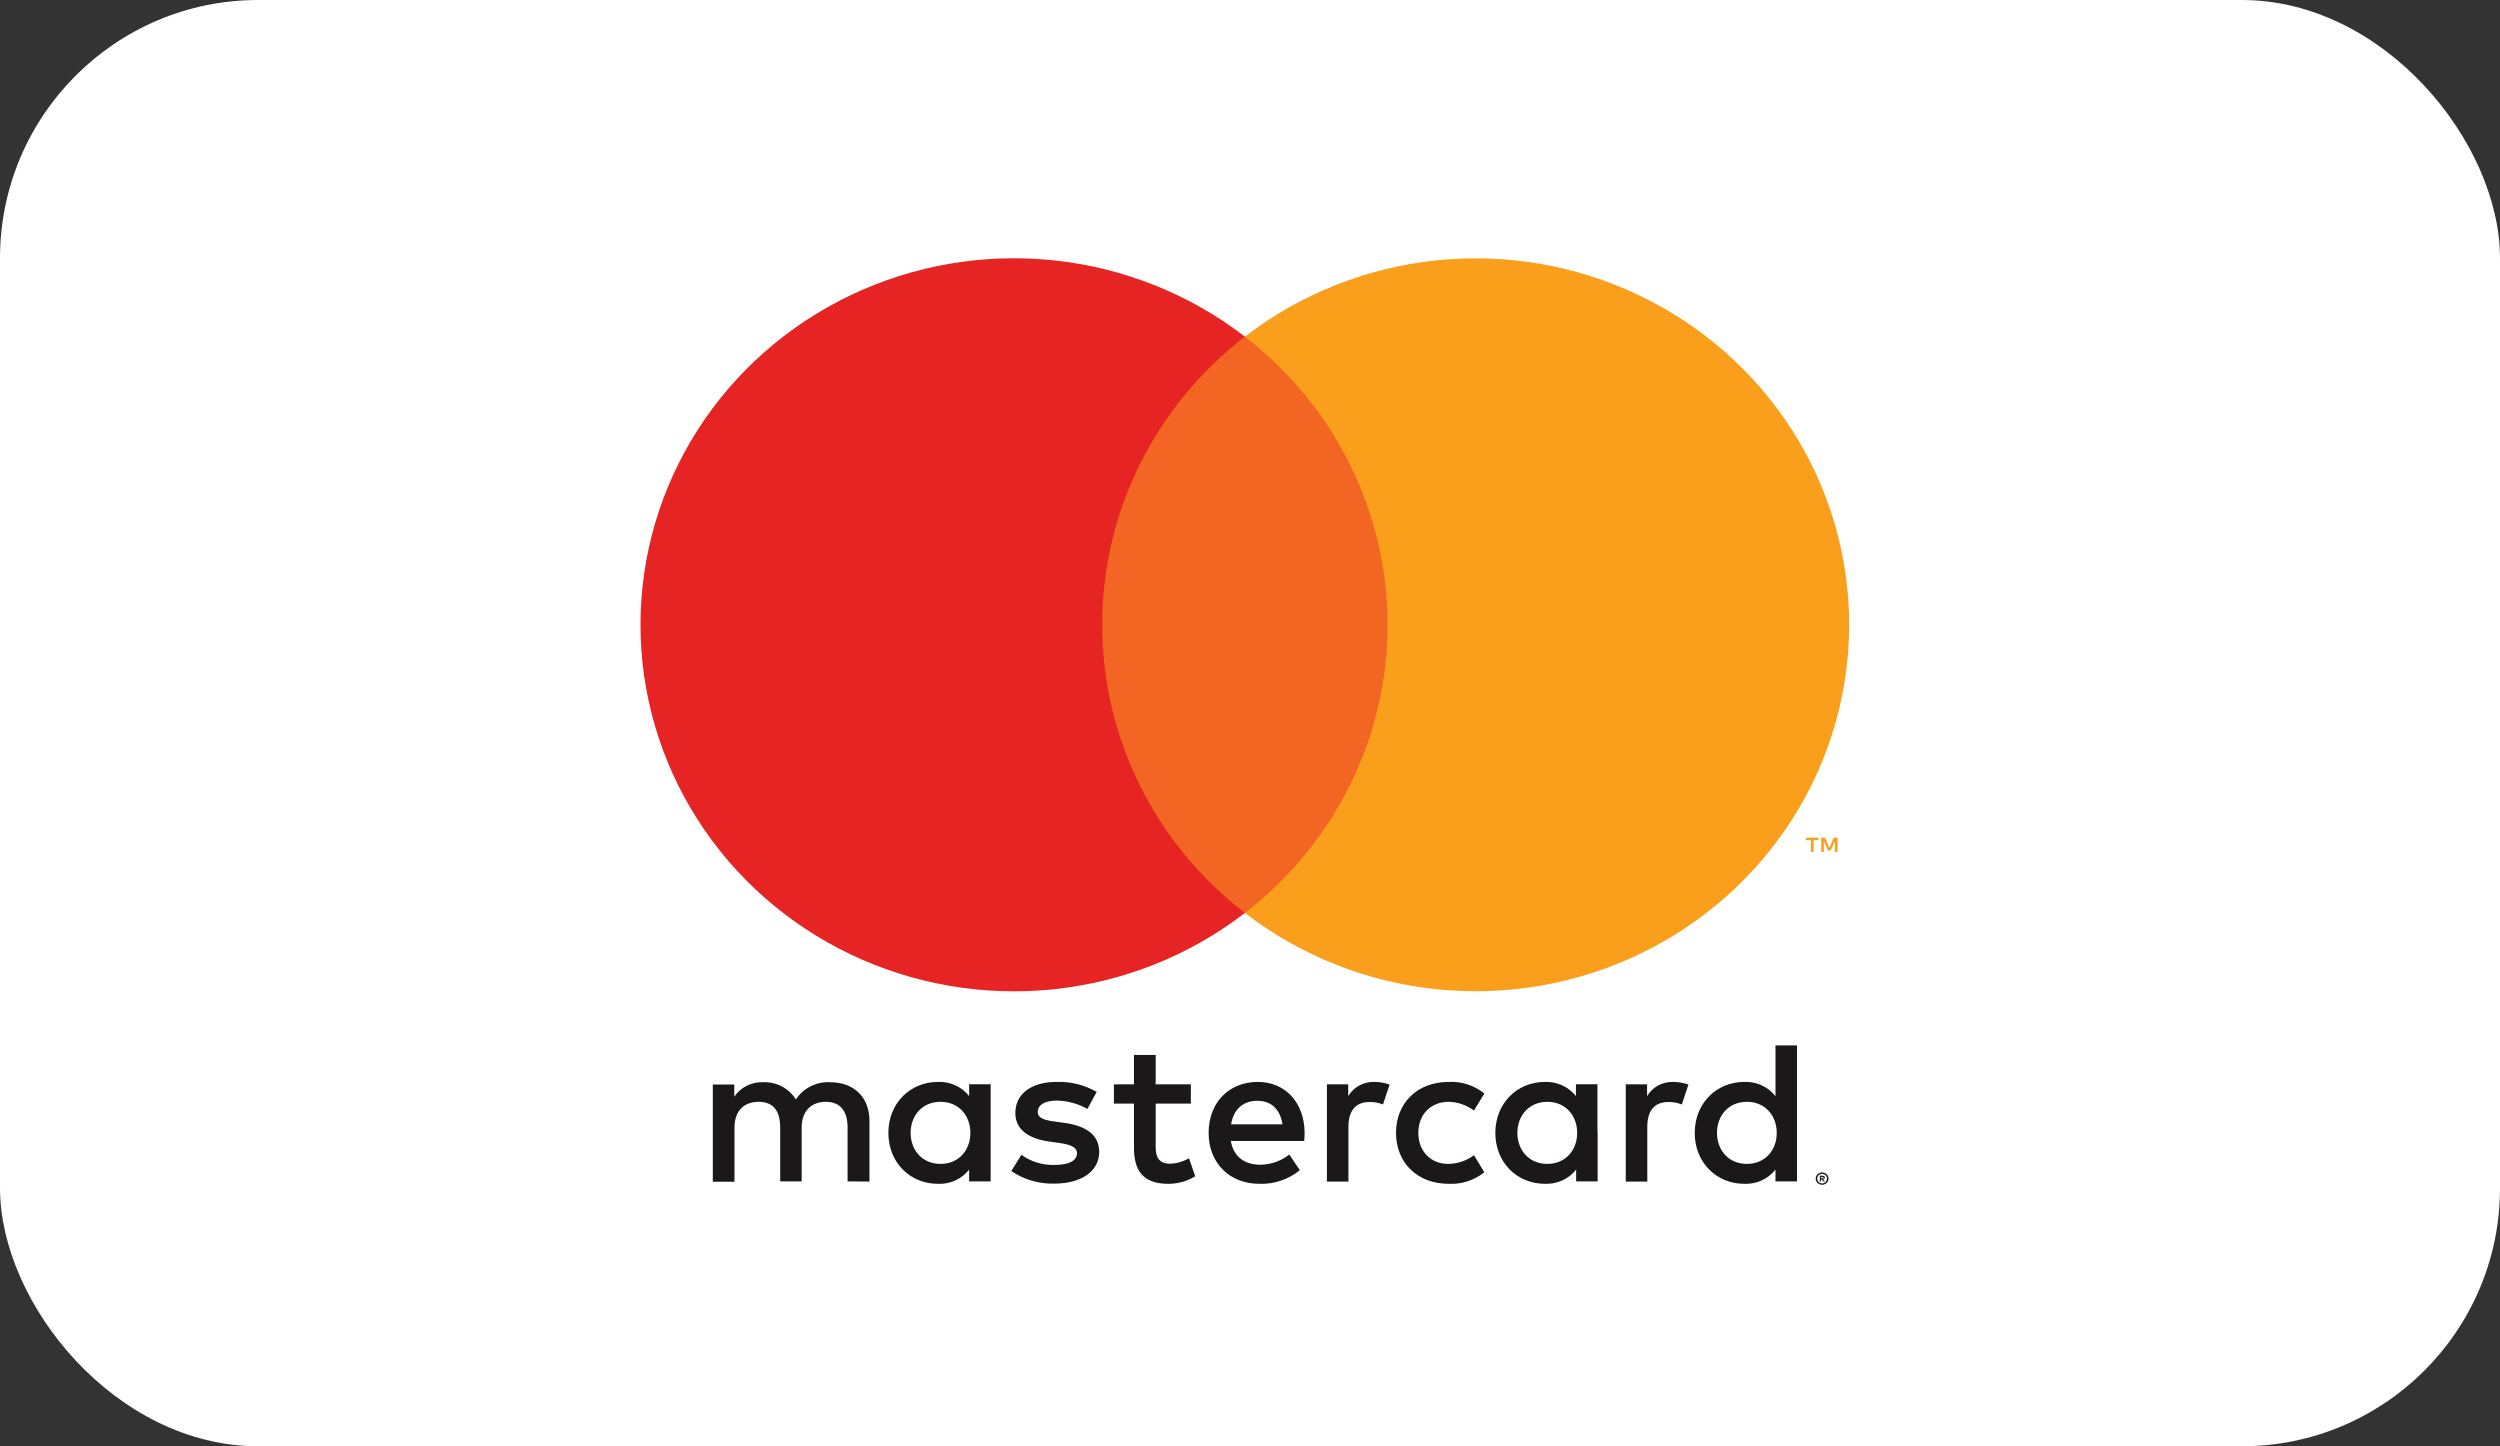<?xml version="1.0" encoding="UTF-8"?> <svg xmlns="http://www.w3.org/2000/svg" width="242" height="140" viewBox="0 0 242 140" fill="none"><rect x="0" y="0" width="242" height="140" fill="#333333" stroke="none"/><rect width="242" height="140" rx="25" fill="white"></rect><path d="M136.323 88.372H104.675V32.589H136.323V88.372Z" fill="#F26522"></path><path d="M106.696 60.481C106.689 55.108 107.929 49.804 110.322 44.972C112.715 40.139 116.197 35.904 120.506 32.589C115.172 28.474 108.766 25.914 102.02 25.203C95.274 24.492 88.46 25.657 82.357 28.567C76.254 31.476 71.109 36.012 67.509 41.656C63.909 47.299 62 53.823 62 60.481C62 67.138 63.909 73.662 67.509 79.306C71.109 84.949 76.254 89.485 82.357 92.394C88.46 95.304 95.274 96.47 102.02 95.758C108.766 95.047 115.172 92.487 120.506 88.372C116.197 85.057 112.715 80.822 110.322 75.99C107.929 71.157 106.689 65.853 106.696 60.481Z" fill="#E52423"></path><path d="M177.875 82.469V81.089H177.504L177.082 82.074L176.66 81.089H176.298V82.469H176.549V81.424L176.951 82.321H177.222L177.614 81.424V82.469H177.875ZM175.555 82.469V81.325H176.017V81.089H174.822V81.325H175.294V82.469H175.555ZM179 60.48C178.999 67.136 177.089 73.658 173.49 79.299C169.89 84.941 164.746 89.475 158.645 92.384C152.544 95.293 145.733 96.46 138.988 95.751C132.244 95.041 125.839 92.484 120.505 88.372C124.809 85.052 128.287 80.816 130.679 75.985C133.071 71.153 134.314 65.852 134.314 60.48C134.314 55.109 133.071 49.807 130.679 44.976C128.287 40.144 124.809 35.909 120.505 32.589C125.839 28.477 132.244 25.92 138.988 25.21C145.733 24.501 152.544 25.667 158.645 28.576C164.746 31.485 169.89 36.02 173.49 41.661C177.089 47.303 178.999 53.824 179 60.48Z" fill="#F99F1C"></path><path d="M88.149 109.663C88.149 108.012 89.248 106.655 91.051 106.655C92.773 106.655 93.933 107.953 93.933 109.663C93.933 111.373 92.773 112.667 91.051 112.667C89.248 112.667 88.149 111.31 88.149 109.663ZM95.895 109.663V104.957H93.813V106.098C93.457 105.65 92.997 105.292 92.471 105.054C91.945 104.815 91.369 104.704 90.791 104.729C88.109 104.729 85.995 106.792 85.995 109.663C85.995 112.534 88.097 114.593 90.791 114.593C91.37 114.618 91.947 114.506 92.473 114.266C92.999 114.027 93.458 113.667 93.813 113.216V114.358H95.895V109.651V109.663ZM166.205 109.663C166.205 108.012 167.303 106.655 169.106 106.655C170.829 106.655 171.988 107.953 171.988 109.663C171.988 111.373 170.829 112.667 169.106 112.667C167.303 112.667 166.205 111.31 166.205 109.663ZM176.281 113.914V114.064H176.416C176.441 114.071 176.468 114.071 176.493 114.064C176.502 114.058 176.51 114.05 176.514 114.04C176.52 114.03 176.521 114.019 176.521 114.009C176.522 113.998 176.52 113.987 176.515 113.977C176.51 113.967 176.502 113.959 176.493 113.954C176.468 113.945 176.441 113.945 176.416 113.954L176.281 113.914ZM176.42 113.809C176.48 113.806 176.54 113.824 176.588 113.86C176.608 113.875 176.622 113.895 176.632 113.918C176.641 113.94 176.646 113.965 176.644 113.989C176.645 114.009 176.643 114.03 176.635 114.049C176.627 114.068 176.616 114.085 176.6 114.099C176.564 114.133 176.515 114.153 176.464 114.154L176.653 114.366H176.504L176.336 114.158H176.281V114.366H176.161V113.805L176.42 113.809ZM176.384 114.554C176.446 114.555 176.508 114.543 176.565 114.52C176.622 114.496 176.674 114.461 176.716 114.417C176.76 114.376 176.794 114.326 176.816 114.271C176.84 114.214 176.852 114.153 176.852 114.091C176.852 114.028 176.84 113.965 176.816 113.907C176.769 113.797 176.68 113.71 176.568 113.664C176.51 113.64 176.447 113.628 176.384 113.628C176.32 113.628 176.256 113.64 176.196 113.664C176.14 113.686 176.089 113.72 176.045 113.762C176.003 113.804 175.969 113.853 175.945 113.907C175.921 113.965 175.909 114.028 175.909 114.091C175.909 114.182 175.937 114.271 175.987 114.347C176.038 114.423 176.111 114.483 176.196 114.519C176.256 114.542 176.32 114.554 176.384 114.554ZM176.384 113.495C176.467 113.495 176.548 113.511 176.625 113.542C176.698 113.571 176.764 113.613 176.82 113.667C176.876 113.722 176.921 113.788 176.952 113.86C176.983 113.932 177 114.01 177 114.089C177 114.168 176.983 114.246 176.952 114.318C176.921 114.39 176.876 114.456 176.82 114.511C176.763 114.564 176.697 114.606 176.625 114.636C176.548 114.67 176.466 114.687 176.382 114.687C176.299 114.687 176.216 114.67 176.141 114.636C176.068 114.606 176 114.564 175.941 114.511C175.885 114.456 175.84 114.39 175.809 114.318C175.778 114.246 175.761 114.168 175.761 114.089C175.761 114.01 175.778 113.932 175.809 113.86C175.84 113.788 175.885 113.722 175.941 113.667C176.061 113.557 176.22 113.495 176.384 113.495ZM173.95 109.667V101.195H171.867V106.106C171.513 105.656 171.053 105.297 170.528 105.057C170.001 104.818 169.425 104.705 168.847 104.729C166.164 104.729 164.05 106.792 164.05 109.663C164.05 112.534 166.152 114.593 168.847 114.593C169.425 114.618 170.002 114.506 170.528 114.266C171.054 114.027 171.513 113.667 171.867 113.216V114.358H173.95V109.651V109.667ZM121.719 106.557C123.062 106.557 123.921 107.384 124.145 108.835H119.169C119.389 107.482 120.232 106.557 121.711 106.557H121.719ZM121.759 104.729C118.961 104.729 116.995 106.733 116.995 109.663C116.995 112.593 119.037 114.593 121.903 114.593C123.331 114.643 124.727 114.173 125.824 113.275L124.805 111.761C124.01 112.387 123.025 112.734 122.007 112.746C120.664 112.746 119.441 112.138 119.141 110.447H126.248C126.267 110.192 126.287 109.938 126.287 109.663C126.267 106.733 124.429 104.729 121.743 104.729H121.759ZM146.883 109.663C146.883 108.012 147.986 106.655 149.789 106.655C151.507 106.655 152.671 107.953 152.671 109.663C152.671 111.373 151.507 112.667 149.789 112.667C147.986 112.667 146.883 111.31 146.883 109.663ZM154.633 109.663V104.957H152.551V106.098C152.196 105.652 151.738 105.296 151.216 105.058C150.693 104.82 150.12 104.707 149.545 104.729C146.863 104.729 144.749 106.792 144.749 109.663C144.749 112.534 146.852 114.593 149.545 114.593C150.125 114.618 150.702 114.506 151.229 114.266C151.755 114.027 152.215 113.667 152.571 113.216V114.358H154.653V109.651L154.633 109.663ZM135.133 109.663C135.133 112.51 137.155 114.593 140.241 114.593C141.49 114.655 142.718 114.254 143.682 113.471L142.683 111.824C141.961 112.362 141.082 112.657 140.177 112.667C138.518 112.667 137.295 111.467 137.295 109.663C137.295 107.859 138.518 106.674 140.177 106.655C141.083 106.664 141.963 106.962 142.683 107.502L143.682 105.851C142.718 105.068 141.49 104.668 140.241 104.729C137.155 104.729 135.133 106.812 135.133 109.663ZM161.96 104.729C161.452 104.715 160.949 104.835 160.506 105.077C160.062 105.319 159.693 105.675 159.437 106.106V104.964H157.375V114.377H159.458V109.09C159.458 107.522 160.138 106.674 161.5 106.674C161.945 106.668 162.386 106.748 162.799 106.91L163.442 104.988C162.967 104.819 162.466 104.731 161.96 104.729ZM106.187 105.713C105.008 105.026 103.653 104.684 102.282 104.729C99.86 104.729 98.285 105.87 98.285 107.737C98.285 109.267 99.448 110.212 101.591 110.506L102.57 110.643C103.713 110.8 104.253 111.095 104.253 111.624C104.253 112.354 103.489 112.765 102.07 112.765C100.922 112.8 99.796 112.455 98.873 111.785L97.894 113.354C99.106 114.186 100.559 114.614 102.038 114.573C104.8 114.573 106.403 113.295 106.403 111.506C106.403 109.859 105.14 108.992 103.057 108.698L102.078 108.561C101.179 108.443 100.456 108.267 100.456 107.639C100.456 106.949 101.139 106.537 102.278 106.537C103.326 106.551 104.353 106.829 105.26 107.345L106.163 105.694L106.187 105.713ZM133.03 104.729C132.523 104.715 132.02 104.835 131.577 105.078C131.132 105.32 130.764 105.675 130.508 106.106V104.964H128.446V114.377H130.528V109.09C130.528 107.522 131.211 106.674 132.57 106.674C133.017 106.668 133.459 106.748 133.874 106.91L134.513 104.988C134.038 104.818 133.536 104.73 133.03 104.729ZM115.276 104.964H111.871V102.117H109.768V104.964H107.826V106.831H109.768V111.114C109.768 113.295 110.632 114.593 113.094 114.593C114.014 114.596 114.916 114.343 115.696 113.864L115.096 112.118C114.537 112.444 113.903 112.626 113.254 112.648C112.21 112.648 111.871 112.02 111.871 111.079V106.831H115.276V104.964ZM84.164 114.377V108.494C84.164 106.274 82.725 104.78 80.403 104.76C79.741 104.719 79.08 104.851 78.488 105.145C77.896 105.439 77.395 105.883 77.038 106.431C76.712 105.9 76.247 105.464 75.691 105.17C75.134 104.876 74.507 104.735 73.876 104.76C73.327 104.737 72.781 104.854 72.291 105.098C71.801 105.343 71.383 105.708 71.078 106.157V104.98H69V114.393H71.098V109.149C71.098 107.522 72.022 106.655 73.441 106.655C74.859 106.655 75.523 107.541 75.523 109.13V114.358H77.601V109.149C77.601 107.522 78.564 106.655 79.943 106.655C81.322 106.655 82.046 107.541 82.046 109.13V114.358L84.164 114.377Z" fill="#1A1818"></path></svg> 